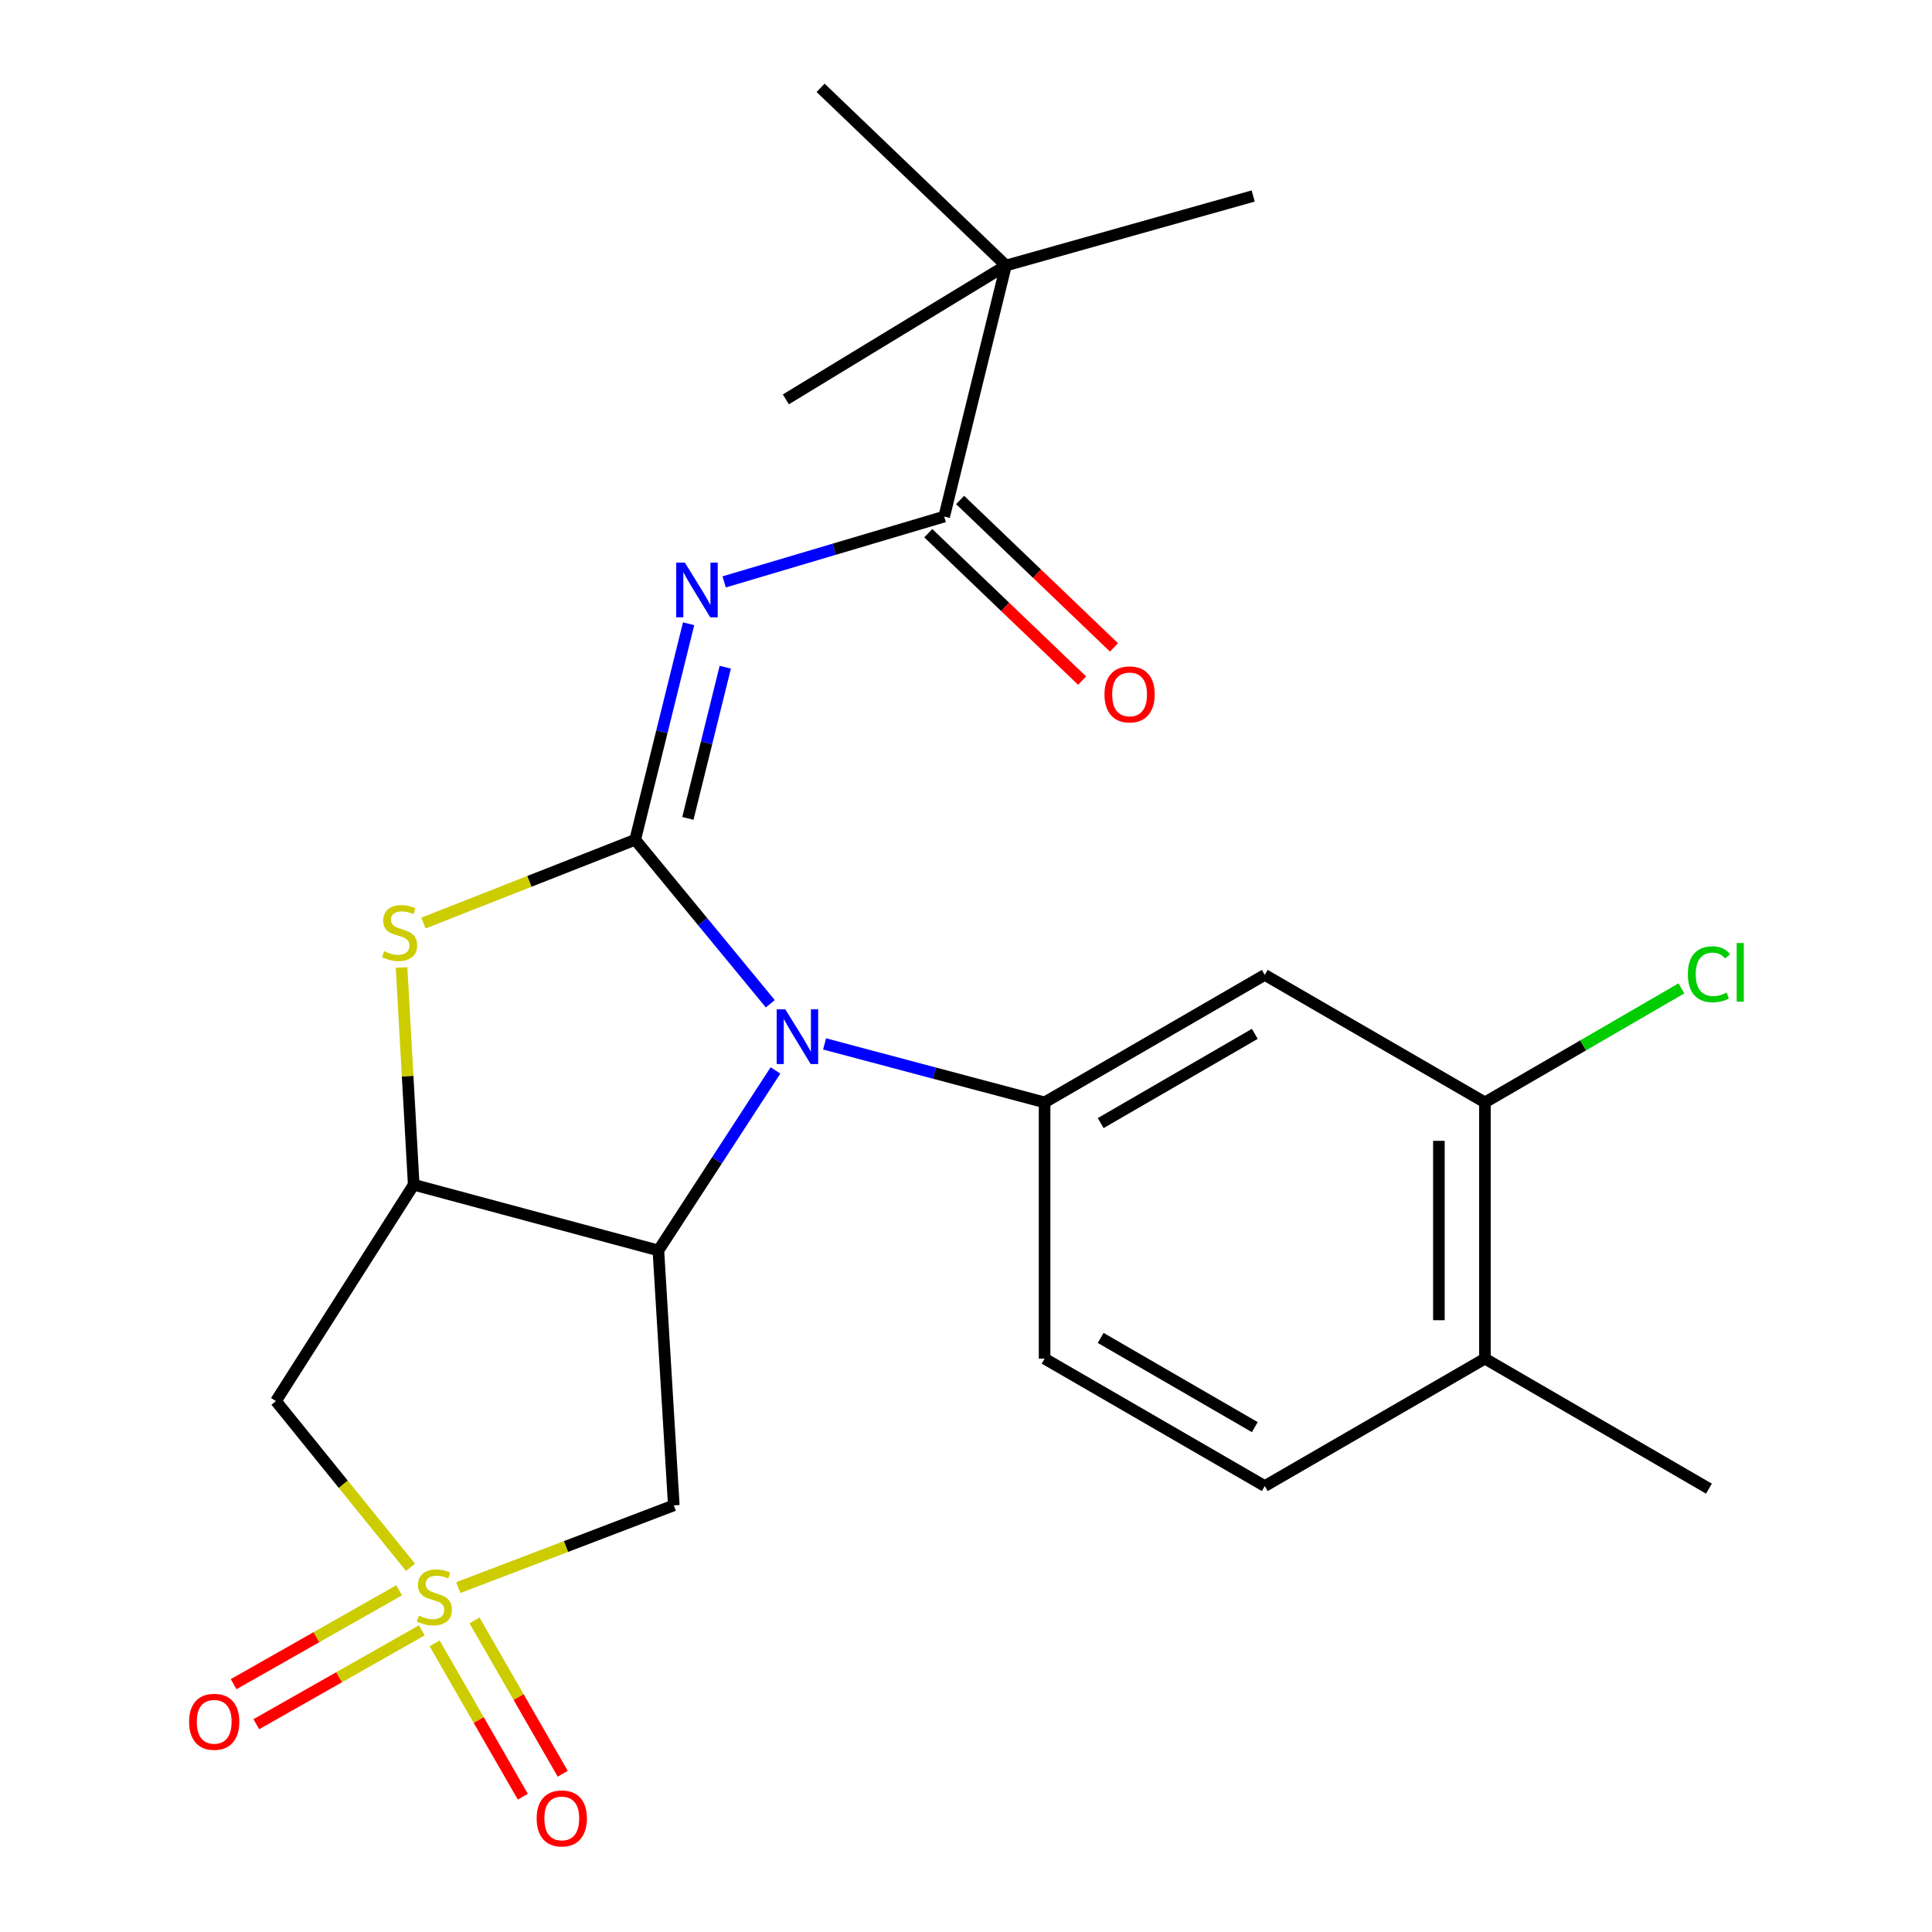 <?xml version='1.0' encoding='iso-8859-1'?>
<svg version='1.1' baseProfile='full'
              xmlns='http://www.w3.org/2000/svg'
                      xmlns:rdkit='http://www.rdkit.org/xml'
                      xmlns:xlink='http://www.w3.org/1999/xlink'
                  xml:space='preserve'
width='1000px' height='1000px' viewBox='0 0 1000 1000'>
<!-- END OF HEADER -->
<rect style='opacity:1.0;fill:#FFFFFF;stroke:none' width='1000' height='1000' x='0' y='0'> </rect>
<path class='bond-1' d='M 328.773,434.651 L 363.738,477.099' style='fill:none;fill-rule:evenodd;stroke:#000000;stroke-width:6px;stroke-linecap:butt;stroke-linejoin:miter;stroke-opacity:1' />
<path class='bond-1' d='M 363.738,477.099 L 398.703,519.548' style='fill:none;fill-rule:evenodd;stroke:#0000FF;stroke-width:6px;stroke-linecap:butt;stroke-linejoin:miter;stroke-opacity:1' />
<path class='bond-3' d='M 328.773,434.651 L 342.597,378.752' style='fill:none;fill-rule:evenodd;stroke:#000000;stroke-width:6px;stroke-linecap:butt;stroke-linejoin:miter;stroke-opacity:1' />
<path class='bond-3' d='M 342.597,378.752 L 356.422,322.854' style='fill:none;fill-rule:evenodd;stroke:#0000FF;stroke-width:6px;stroke-linecap:butt;stroke-linejoin:miter;stroke-opacity:1' />
<path class='bond-3' d='M 356.045,423.6 L 365.722,384.472' style='fill:none;fill-rule:evenodd;stroke:#000000;stroke-width:6px;stroke-linecap:butt;stroke-linejoin:miter;stroke-opacity:1' />
<path class='bond-3' d='M 365.722,384.472 L 375.4,345.343' style='fill:none;fill-rule:evenodd;stroke:#0000FF;stroke-width:6px;stroke-linecap:butt;stroke-linejoin:miter;stroke-opacity:1' />
<path class='bond-5' d='M 328.773,434.651 L 273.98,456.208' style='fill:none;fill-rule:evenodd;stroke:#000000;stroke-width:6px;stroke-linecap:butt;stroke-linejoin:miter;stroke-opacity:1' />
<path class='bond-5' d='M 273.98,456.208 L 219.187,477.764' style='fill:none;fill-rule:evenodd;stroke:#CCCC00;stroke-width:6px;stroke-linecap:butt;stroke-linejoin:miter;stroke-opacity:1' />
<path class='bond-0' d='M 212.479,811.239 L 177.655,768.219' style='fill:none;fill-rule:evenodd;stroke:#CCCC00;stroke-width:6px;stroke-linecap:butt;stroke-linejoin:miter;stroke-opacity:1' />
<path class='bond-0' d='M 177.655,768.219 L 142.83,725.198' style='fill:none;fill-rule:evenodd;stroke:#000000;stroke-width:6px;stroke-linecap:butt;stroke-linejoin:miter;stroke-opacity:1' />
<path class='bond-12' d='M 224.956,850.607 L 247.785,890.287' style='fill:none;fill-rule:evenodd;stroke:#CCCC00;stroke-width:6px;stroke-linecap:butt;stroke-linejoin:miter;stroke-opacity:1' />
<path class='bond-12' d='M 247.785,890.287 L 270.614,929.968' style='fill:none;fill-rule:evenodd;stroke:#FF0000;stroke-width:6px;stroke-linecap:butt;stroke-linejoin:miter;stroke-opacity:1' />
<path class='bond-12' d='M 245.604,838.728 L 268.433,878.408' style='fill:none;fill-rule:evenodd;stroke:#CCCC00;stroke-width:6px;stroke-linecap:butt;stroke-linejoin:miter;stroke-opacity:1' />
<path class='bond-12' d='M 268.433,878.408 L 291.262,918.088' style='fill:none;fill-rule:evenodd;stroke:#FF0000;stroke-width:6px;stroke-linecap:butt;stroke-linejoin:miter;stroke-opacity:1' />
<path class='bond-13' d='M 206.585,823.129 L 163.749,847.428' style='fill:none;fill-rule:evenodd;stroke:#CCCC00;stroke-width:6px;stroke-linecap:butt;stroke-linejoin:miter;stroke-opacity:1' />
<path class='bond-13' d='M 163.749,847.428 L 120.912,871.727' style='fill:none;fill-rule:evenodd;stroke:#FF0000;stroke-width:6px;stroke-linecap:butt;stroke-linejoin:miter;stroke-opacity:1' />
<path class='bond-13' d='M 218.339,843.849 L 175.502,868.148' style='fill:none;fill-rule:evenodd;stroke:#CCCC00;stroke-width:6px;stroke-linecap:butt;stroke-linejoin:miter;stroke-opacity:1' />
<path class='bond-13' d='M 175.502,868.148 L 132.666,892.447' style='fill:none;fill-rule:evenodd;stroke:#FF0000;stroke-width:6px;stroke-linecap:butt;stroke-linejoin:miter;stroke-opacity:1' />
<path class='bond-25' d='M 237.213,821.749 L 292.985,800.458' style='fill:none;fill-rule:evenodd;stroke:#CCCC00;stroke-width:6px;stroke-linecap:butt;stroke-linejoin:miter;stroke-opacity:1' />
<path class='bond-25' d='M 292.985,800.458 L 348.757,779.168' style='fill:none;fill-rule:evenodd;stroke:#000000;stroke-width:6px;stroke-linecap:butt;stroke-linejoin:miter;stroke-opacity:1' />
<path class='bond-2' d='M 401.388,554.055 L 371.082,600.645' style='fill:none;fill-rule:evenodd;stroke:#0000FF;stroke-width:6px;stroke-linecap:butt;stroke-linejoin:miter;stroke-opacity:1' />
<path class='bond-2' d='M 371.082,600.645 L 340.776,647.235' style='fill:none;fill-rule:evenodd;stroke:#000000;stroke-width:6px;stroke-linecap:butt;stroke-linejoin:miter;stroke-opacity:1' />
<path class='bond-8' d='M 426.794,540.329 L 483.738,555.462' style='fill:none;fill-rule:evenodd;stroke:#0000FF;stroke-width:6px;stroke-linecap:butt;stroke-linejoin:miter;stroke-opacity:1' />
<path class='bond-8' d='M 483.738,555.462 L 540.682,570.594' style='fill:none;fill-rule:evenodd;stroke:#000000;stroke-width:6px;stroke-linecap:butt;stroke-linejoin:miter;stroke-opacity:1' />
<path class='bond-6' d='M 340.776,647.235 L 348.757,779.168' style='fill:none;fill-rule:evenodd;stroke:#000000;stroke-width:6px;stroke-linecap:butt;stroke-linejoin:miter;stroke-opacity:1' />
<path class='bond-24' d='M 340.776,647.235 L 214.137,613.222' style='fill:none;fill-rule:evenodd;stroke:#000000;stroke-width:6px;stroke-linecap:butt;stroke-linejoin:miter;stroke-opacity:1' />
<path class='bond-9' d='M 374.824,301.186 L 431.767,284.284' style='fill:none;fill-rule:evenodd;stroke:#0000FF;stroke-width:6px;stroke-linecap:butt;stroke-linejoin:miter;stroke-opacity:1' />
<path class='bond-9' d='M 431.767,284.284 L 488.71,267.382' style='fill:none;fill-rule:evenodd;stroke:#000000;stroke-width:6px;stroke-linecap:butt;stroke-linejoin:miter;stroke-opacity:1' />
<path class='bond-4' d='M 214.137,613.222 L 210.992,556.999' style='fill:none;fill-rule:evenodd;stroke:#000000;stroke-width:6px;stroke-linecap:butt;stroke-linejoin:miter;stroke-opacity:1' />
<path class='bond-4' d='M 210.992,556.999 L 207.847,500.775' style='fill:none;fill-rule:evenodd;stroke:#CCCC00;stroke-width:6px;stroke-linecap:butt;stroke-linejoin:miter;stroke-opacity:1' />
<path class='bond-7' d='M 214.137,613.222 L 142.83,725.198' style='fill:none;fill-rule:evenodd;stroke:#000000;stroke-width:6px;stroke-linecap:butt;stroke-linejoin:miter;stroke-opacity:1' />
<path class='bond-10' d='M 540.682,570.594 L 654.643,504.608' style='fill:none;fill-rule:evenodd;stroke:#000000;stroke-width:6px;stroke-linecap:butt;stroke-linejoin:miter;stroke-opacity:1' />
<path class='bond-10' d='M 569.713,581.312 L 649.485,535.121' style='fill:none;fill-rule:evenodd;stroke:#000000;stroke-width:6px;stroke-linecap:butt;stroke-linejoin:miter;stroke-opacity:1' />
<path class='bond-15' d='M 540.682,570.594 L 540.682,703.229' style='fill:none;fill-rule:evenodd;stroke:#000000;stroke-width:6px;stroke-linecap:butt;stroke-linejoin:miter;stroke-opacity:1' />
<path class='bond-14' d='M 488.71,267.382 L 520.684,137.433' style='fill:none;fill-rule:evenodd;stroke:#000000;stroke-width:6px;stroke-linecap:butt;stroke-linejoin:miter;stroke-opacity:1' />
<path class='bond-16' d='M 480.47,275.982 L 520.289,314.138' style='fill:none;fill-rule:evenodd;stroke:#000000;stroke-width:6px;stroke-linecap:butt;stroke-linejoin:miter;stroke-opacity:1' />
<path class='bond-16' d='M 520.289,314.138 L 560.109,352.294' style='fill:none;fill-rule:evenodd;stroke:#FF0000;stroke-width:6px;stroke-linecap:butt;stroke-linejoin:miter;stroke-opacity:1' />
<path class='bond-16' d='M 496.951,258.782 L 536.771,296.938' style='fill:none;fill-rule:evenodd;stroke:#000000;stroke-width:6px;stroke-linecap:butt;stroke-linejoin:miter;stroke-opacity:1' />
<path class='bond-16' d='M 536.771,296.938 L 576.591,335.093' style='fill:none;fill-rule:evenodd;stroke:#FF0000;stroke-width:6px;stroke-linecap:butt;stroke-linejoin:miter;stroke-opacity:1' />
<path class='bond-11' d='M 654.643,504.608 L 768.591,570.594' style='fill:none;fill-rule:evenodd;stroke:#000000;stroke-width:6px;stroke-linecap:butt;stroke-linejoin:miter;stroke-opacity:1' />
<path class='bond-19' d='M 768.591,570.594 L 819.435,541.087' style='fill:none;fill-rule:evenodd;stroke:#000000;stroke-width:6px;stroke-linecap:butt;stroke-linejoin:miter;stroke-opacity:1' />
<path class='bond-19' d='M 819.435,541.087 L 870.278,511.58' style='fill:none;fill-rule:evenodd;stroke:#00CC00;stroke-width:6px;stroke-linecap:butt;stroke-linejoin:miter;stroke-opacity:1' />
<path class='bond-26' d='M 768.591,570.594 L 768.591,703.229' style='fill:none;fill-rule:evenodd;stroke:#000000;stroke-width:6px;stroke-linecap:butt;stroke-linejoin:miter;stroke-opacity:1' />
<path class='bond-26' d='M 744.769,590.49 L 744.769,683.334' style='fill:none;fill-rule:evenodd;stroke:#000000;stroke-width:6px;stroke-linecap:butt;stroke-linejoin:miter;stroke-opacity:1' />
<path class='bond-20' d='M 520.684,137.433 L 424.735,45.455' style='fill:none;fill-rule:evenodd;stroke:#000000;stroke-width:6px;stroke-linecap:butt;stroke-linejoin:miter;stroke-opacity:1' />
<path class='bond-21' d='M 520.684,137.433 L 648.648,101.449' style='fill:none;fill-rule:evenodd;stroke:#000000;stroke-width:6px;stroke-linecap:butt;stroke-linejoin:miter;stroke-opacity:1' />
<path class='bond-22' d='M 520.684,137.433 L 406.75,206.715' style='fill:none;fill-rule:evenodd;stroke:#000000;stroke-width:6px;stroke-linecap:butt;stroke-linejoin:miter;stroke-opacity:1' />
<path class='bond-18' d='M 540.682,703.229 L 654.643,769.189' style='fill:none;fill-rule:evenodd;stroke:#000000;stroke-width:6px;stroke-linecap:butt;stroke-linejoin:miter;stroke-opacity:1' />
<path class='bond-18' d='M 569.709,692.506 L 649.482,738.678' style='fill:none;fill-rule:evenodd;stroke:#000000;stroke-width:6px;stroke-linecap:butt;stroke-linejoin:miter;stroke-opacity:1' />
<path class='bond-17' d='M 768.591,703.229 L 654.643,769.189' style='fill:none;fill-rule:evenodd;stroke:#000000;stroke-width:6px;stroke-linecap:butt;stroke-linejoin:miter;stroke-opacity:1' />
<path class='bond-23' d='M 768.591,703.229 L 884.55,770.526' style='fill:none;fill-rule:evenodd;stroke:#000000;stroke-width:6px;stroke-linecap:butt;stroke-linejoin:miter;stroke-opacity:1' />
<path  class='atom-1' d='M 216.817 836.201
Q 217.137 836.321, 218.457 836.881
Q 219.777 837.441, 221.217 837.801
Q 222.697 838.121, 224.137 838.121
Q 226.817 838.121, 228.377 836.841
Q 229.937 835.521, 229.937 833.241
Q 229.937 831.681, 229.137 830.721
Q 228.377 829.761, 227.177 829.241
Q 225.977 828.721, 223.977 828.121
Q 221.457 827.361, 219.937 826.641
Q 218.457 825.921, 217.377 824.401
Q 216.337 822.881, 216.337 820.321
Q 216.337 816.761, 218.737 814.561
Q 221.177 812.361, 225.977 812.361
Q 229.257 812.361, 232.977 813.921
L 232.057 817.001
Q 228.657 815.601, 226.097 815.601
Q 223.337 815.601, 221.817 816.761
Q 220.297 817.881, 220.337 819.841
Q 220.337 821.361, 221.097 822.281
Q 221.897 823.201, 223.017 823.721
Q 224.177 824.241, 226.097 824.841
Q 228.657 825.641, 230.177 826.441
Q 231.697 827.241, 232.777 828.881
Q 233.897 830.481, 233.897 833.241
Q 233.897 837.161, 231.257 839.281
Q 228.657 841.361, 224.297 841.361
Q 221.777 841.361, 219.857 840.801
Q 217.977 840.281, 215.737 839.361
L 216.817 836.201
' fill='#CCCC00'/>
<path  class='atom-2' d='M 406.485 522.435
L 415.765 537.435
Q 416.685 538.915, 418.165 541.595
Q 419.645 544.275, 419.725 544.435
L 419.725 522.435
L 423.485 522.435
L 423.485 550.755
L 419.605 550.755
L 409.645 534.355
Q 408.485 532.435, 407.245 530.235
Q 406.045 528.035, 405.685 527.355
L 405.685 550.755
L 402.005 550.755
L 402.005 522.435
L 406.485 522.435
' fill='#0000FF'/>
<path  class='atom-4' d='M 354.487 291.204
L 363.767 306.204
Q 364.687 307.684, 366.167 310.364
Q 367.647 313.044, 367.727 313.204
L 367.727 291.204
L 371.487 291.204
L 371.487 319.524
L 367.607 319.524
L 357.647 303.124
Q 356.487 301.204, 355.247 299.004
Q 354.047 296.804, 353.687 296.124
L 353.687 319.524
L 350.007 319.524
L 350.007 291.204
L 354.487 291.204
' fill='#0000FF'/>
<path  class='atom-6' d='M 198.831 492.345
Q 199.151 492.465, 200.471 493.025
Q 201.791 493.585, 203.231 493.945
Q 204.711 494.265, 206.151 494.265
Q 208.831 494.265, 210.391 492.985
Q 211.951 491.665, 211.951 489.385
Q 211.951 487.825, 211.151 486.865
Q 210.391 485.905, 209.191 485.385
Q 207.991 484.865, 205.991 484.265
Q 203.471 483.505, 201.951 482.785
Q 200.471 482.065, 199.391 480.545
Q 198.351 479.025, 198.351 476.465
Q 198.351 472.905, 200.751 470.705
Q 203.191 468.505, 207.991 468.505
Q 211.271 468.505, 214.991 470.065
L 214.071 473.145
Q 210.671 471.745, 208.111 471.745
Q 205.351 471.745, 203.831 472.905
Q 202.311 474.025, 202.351 475.985
Q 202.351 477.505, 203.111 478.425
Q 203.911 479.345, 205.031 479.865
Q 206.191 480.385, 208.111 480.985
Q 210.671 481.785, 212.191 482.585
Q 213.711 483.385, 214.791 485.025
Q 215.911 486.625, 215.911 489.385
Q 215.911 493.305, 213.271 495.425
Q 210.671 497.505, 206.311 497.505
Q 203.791 497.505, 201.871 496.945
Q 199.991 496.425, 197.751 495.505
L 198.831 492.345
' fill='#CCCC00'/>
<path  class='atom-13' d='M 277.777 941.21
Q 277.777 934.41, 281.137 930.61
Q 284.497 926.81, 290.777 926.81
Q 297.057 926.81, 300.417 930.61
Q 303.777 934.41, 303.777 941.21
Q 303.777 948.09, 300.377 952.01
Q 296.977 955.89, 290.777 955.89
Q 284.537 955.89, 281.137 952.01
Q 277.777 948.13, 277.777 941.21
M 290.777 952.69
Q 295.097 952.69, 297.417 949.81
Q 299.777 946.89, 299.777 941.21
Q 299.777 935.65, 297.417 932.85
Q 295.097 930.01, 290.777 930.01
Q 286.457 930.01, 284.097 932.81
Q 281.777 935.61, 281.777 941.21
Q 281.777 946.93, 284.097 949.81
Q 286.457 952.69, 290.777 952.69
' fill='#FF0000'/>
<path  class='atom-14' d='M 97.869 891.197
Q 97.869 884.397, 101.229 880.597
Q 104.589 876.797, 110.869 876.797
Q 117.149 876.797, 120.509 880.597
Q 123.869 884.397, 123.869 891.197
Q 123.869 898.077, 120.469 901.997
Q 117.069 905.877, 110.869 905.877
Q 104.629 905.877, 101.229 901.997
Q 97.869 898.117, 97.869 891.197
M 110.869 902.677
Q 115.189 902.677, 117.509 899.797
Q 119.869 896.877, 119.869 891.197
Q 119.869 885.637, 117.509 882.837
Q 115.189 879.997, 110.869 879.997
Q 106.549 879.997, 104.189 882.797
Q 101.869 885.597, 101.869 891.197
Q 101.869 896.917, 104.189 899.797
Q 106.549 902.677, 110.869 902.677
' fill='#FF0000'/>
<path  class='atom-17' d='M 571.673 359.414
Q 571.673 352.614, 575.033 348.814
Q 578.393 345.014, 584.673 345.014
Q 590.953 345.014, 594.313 348.814
Q 597.673 352.614, 597.673 359.414
Q 597.673 366.294, 594.273 370.214
Q 590.873 374.094, 584.673 374.094
Q 578.433 374.094, 575.033 370.214
Q 571.673 366.334, 571.673 359.414
M 584.673 370.894
Q 588.993 370.894, 591.313 368.014
Q 593.673 365.094, 593.673 359.414
Q 593.673 353.854, 591.313 351.054
Q 588.993 348.214, 584.673 348.214
Q 580.353 348.214, 577.993 351.014
Q 575.673 353.814, 575.673 359.414
Q 575.673 365.134, 577.993 368.014
Q 580.353 370.894, 584.673 370.894
' fill='#FF0000'/>
<path  class='atom-20' d='M 873.63 504.278
Q 873.63 497.238, 876.91 493.558
Q 880.23 489.838, 886.51 489.838
Q 892.35 489.838, 895.47 493.958
L 892.83 496.118
Q 890.55 493.118, 886.51 493.118
Q 882.23 493.118, 879.95 495.998
Q 877.71 498.838, 877.71 504.278
Q 877.71 509.878, 880.03 512.758
Q 882.39 515.638, 886.95 515.638
Q 890.07 515.638, 893.71 513.758
L 894.83 516.758
Q 893.35 517.718, 891.11 518.278
Q 888.87 518.838, 886.39 518.838
Q 880.23 518.838, 876.91 515.078
Q 873.63 511.318, 873.63 504.278
' fill='#00CC00'/>
<path  class='atom-20' d='M 898.91 488.118
L 902.59 488.118
L 902.59 518.478
L 898.91 518.478
L 898.91 488.118
' fill='#00CC00'/>
</svg>

